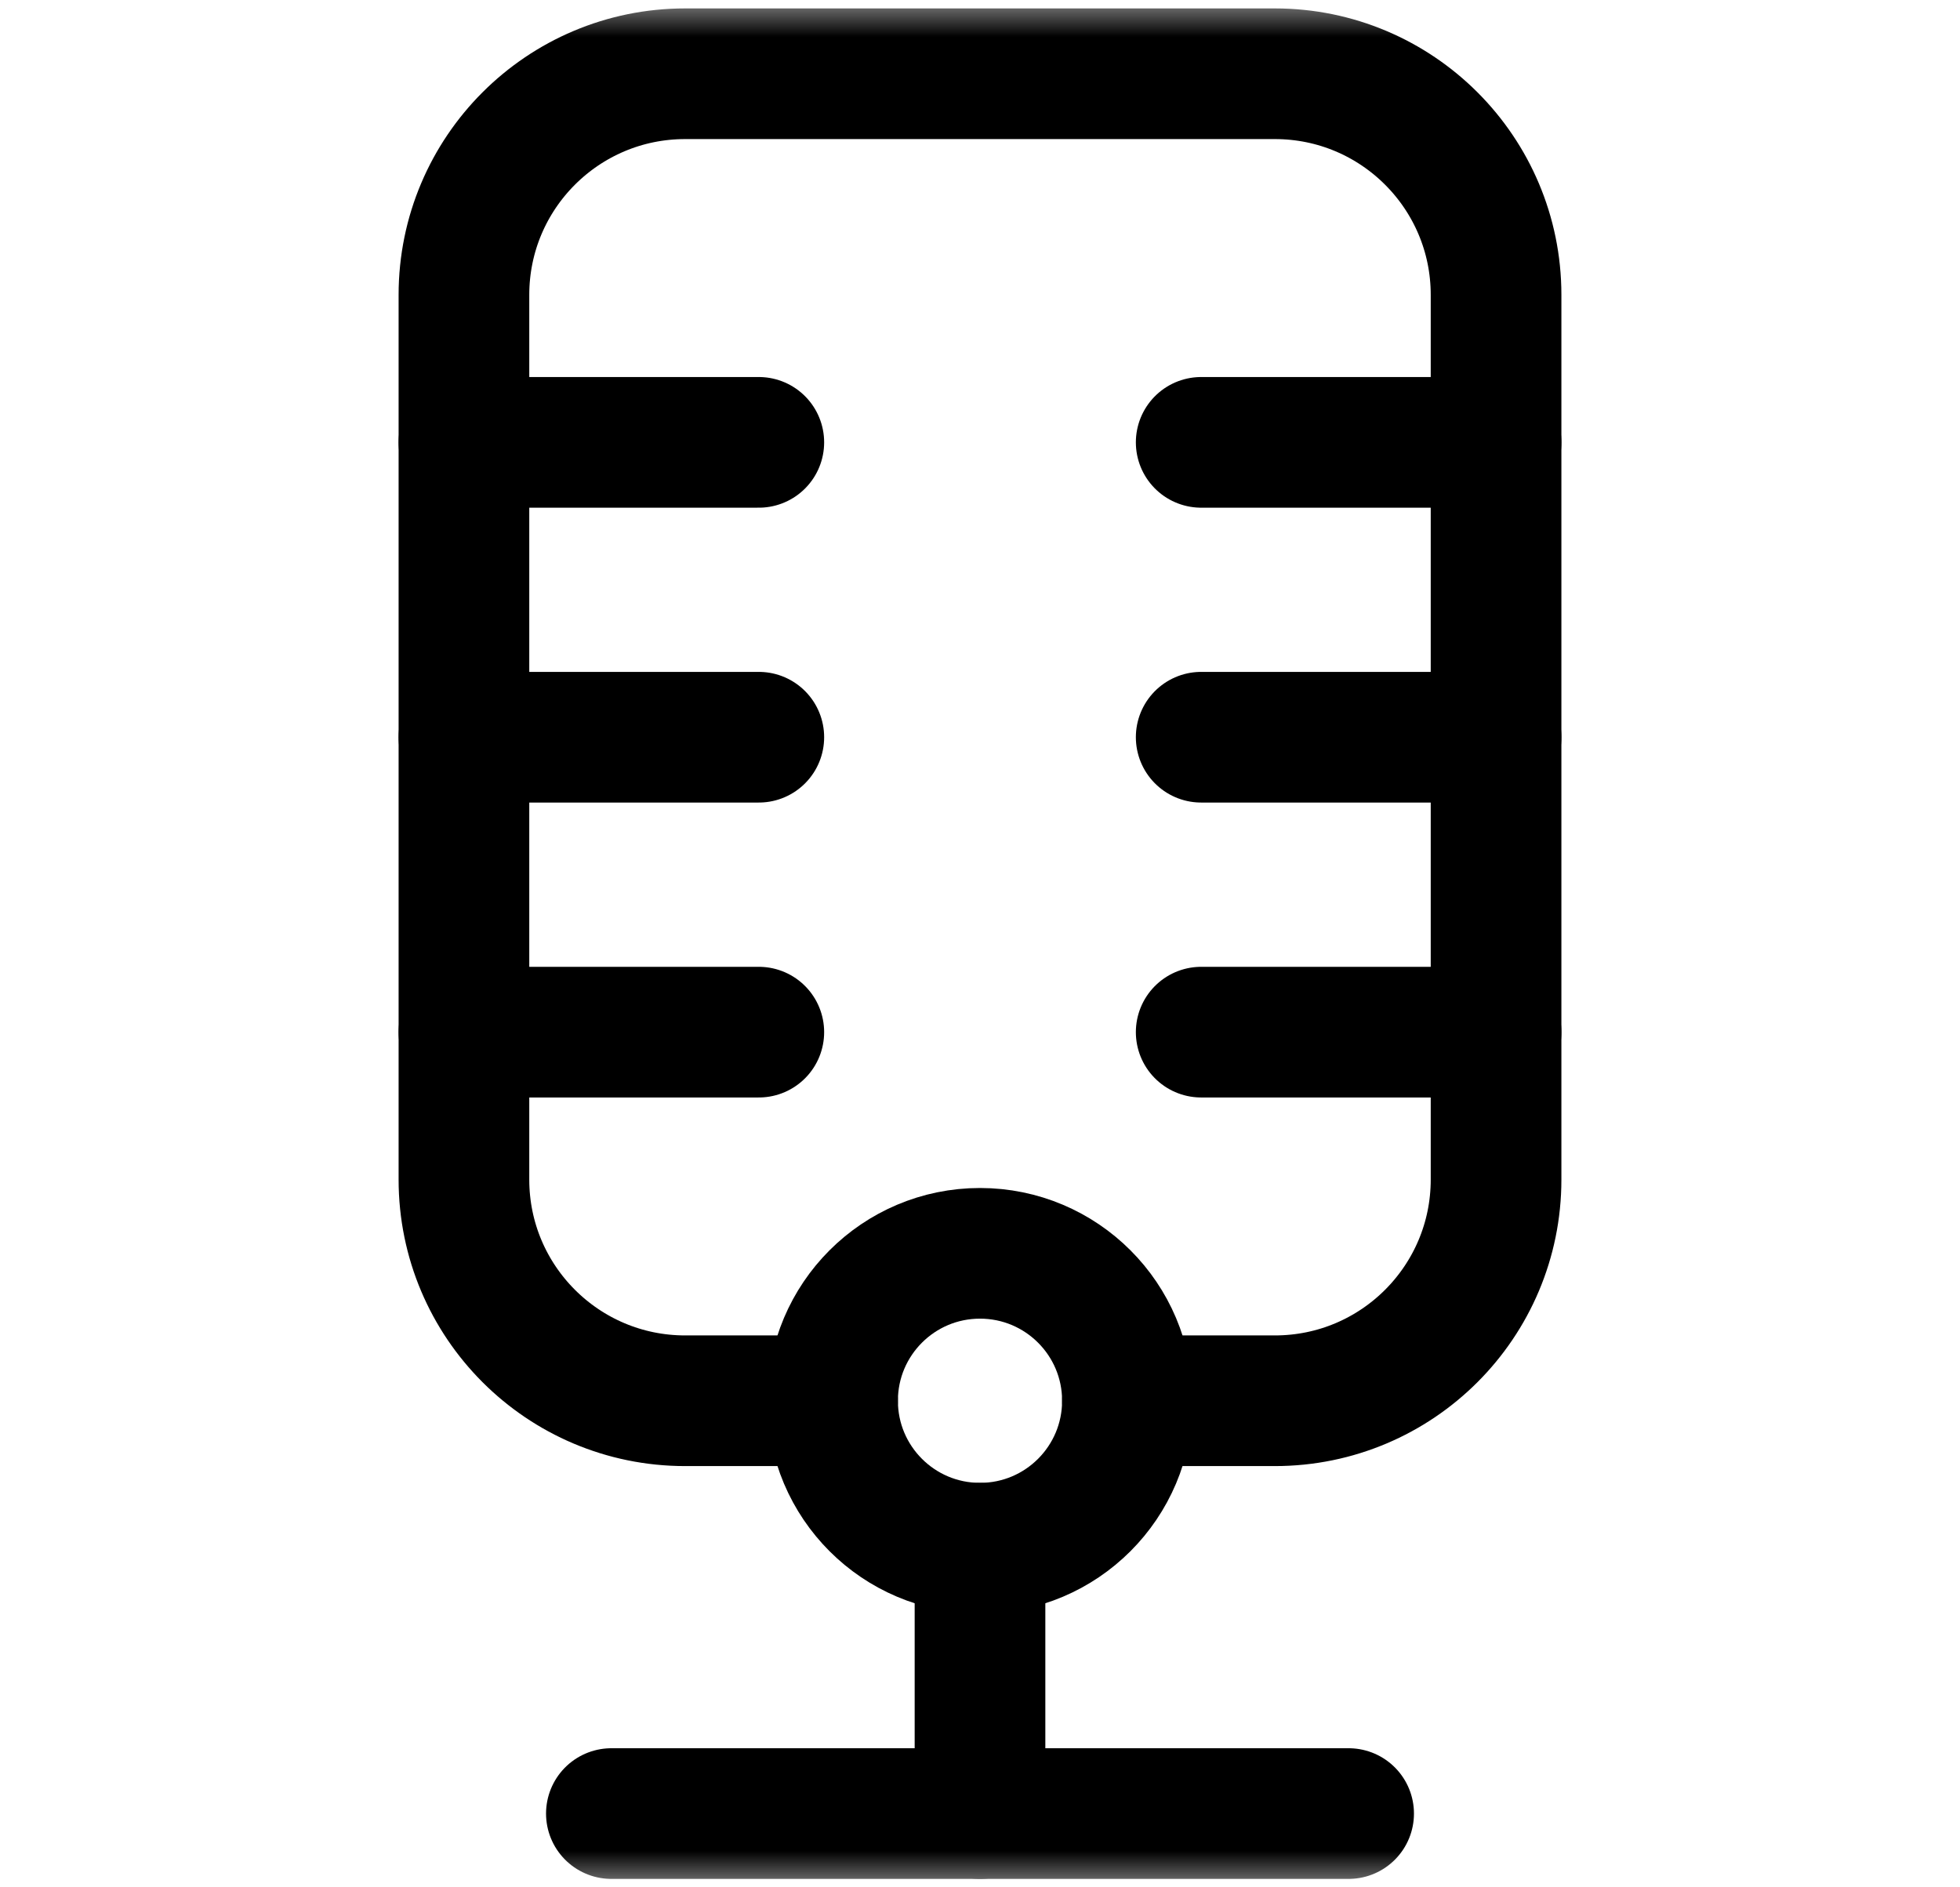 <?xml version="1.0" encoding="UTF-8"?>
<svg xmlns="http://www.w3.org/2000/svg" width="27" height="26" viewBox="0 0 27 26" fill="none">
  <mask id="mask0_3192_5710" style="mask-type:luminance" maskUnits="userSpaceOnUse" x="0" y="0" width="27" height="26">
    <path d="M0.5 1.90735e-06H26.5V26H0.5V1.90735e-06Z" fill="white"></path>
  </mask>
  <g mask="url(#mask0_3192_5710)">
    <path d="M13.5 21.328V24.984" stroke="black" stroke-width="1.8" stroke-miterlimit="10" stroke-linecap="round" stroke-linejoin="round"></path>
    <path d="M8.422 24.984H18.578" stroke="black" stroke-width="1.8" stroke-miterlimit="10" stroke-linecap="round" stroke-linejoin="round"></path>
  </g>
  <path d="M16.547 6.094H20.609" stroke="black" stroke-width="1.8" stroke-miterlimit="10" stroke-linecap="round" stroke-linejoin="round"></path>
  <path d="M16.547 10.156H20.609" stroke="black" stroke-width="1.8" stroke-miterlimit="10" stroke-linecap="round" stroke-linejoin="round"></path>
  <path d="M16.547 14.219H20.609" stroke="black" stroke-width="1.8" stroke-miterlimit="10" stroke-linecap="round" stroke-linejoin="round"></path>
  <mask id="mask1_3192_5710" style="mask-type:luminance" maskUnits="userSpaceOnUse" x="0" y="0" width="27" height="26">
    <path d="M0.5 1.90735e-06H26.5V26H0.5V1.90735e-06Z" fill="white"></path>
  </mask>
  <g mask="url(#mask1_3192_5710)">
    <path d="M11.469 19.297H9.438C7.755 19.297 6.391 17.933 6.391 16.25V4.062C6.391 2.38 7.755 1.016 9.438 1.016H17.562C19.245 1.016 20.609 2.38 20.609 4.062V16.25C20.609 17.933 19.245 19.297 17.562 19.297H15.531" stroke="black" stroke-width="1.8" stroke-miterlimit="10" stroke-linecap="round" stroke-linejoin="round"></path>
    <path d="M15.531 19.297C15.531 20.419 14.622 21.328 13.5 21.328C12.378 21.328 11.469 20.419 11.469 19.297C11.469 18.175 12.378 17.266 13.5 17.266C14.622 17.266 15.531 18.175 15.531 19.297Z" stroke="black" stroke-width="1.8" stroke-miterlimit="10" stroke-linecap="round" stroke-linejoin="round"></path>
    <path d="M6.391 6.094H10.453" stroke="black" stroke-width="1.8" stroke-miterlimit="10" stroke-linecap="round" stroke-linejoin="round"></path>
    <path d="M6.391 10.156H10.453" stroke="black" stroke-width="1.8" stroke-miterlimit="10" stroke-linecap="round" stroke-linejoin="round"></path>
    <path d="M6.391 14.219H10.453" stroke="black" stroke-width="1.8" stroke-miterlimit="10" stroke-linecap="round" stroke-linejoin="round"></path>
  </g>
</svg>
